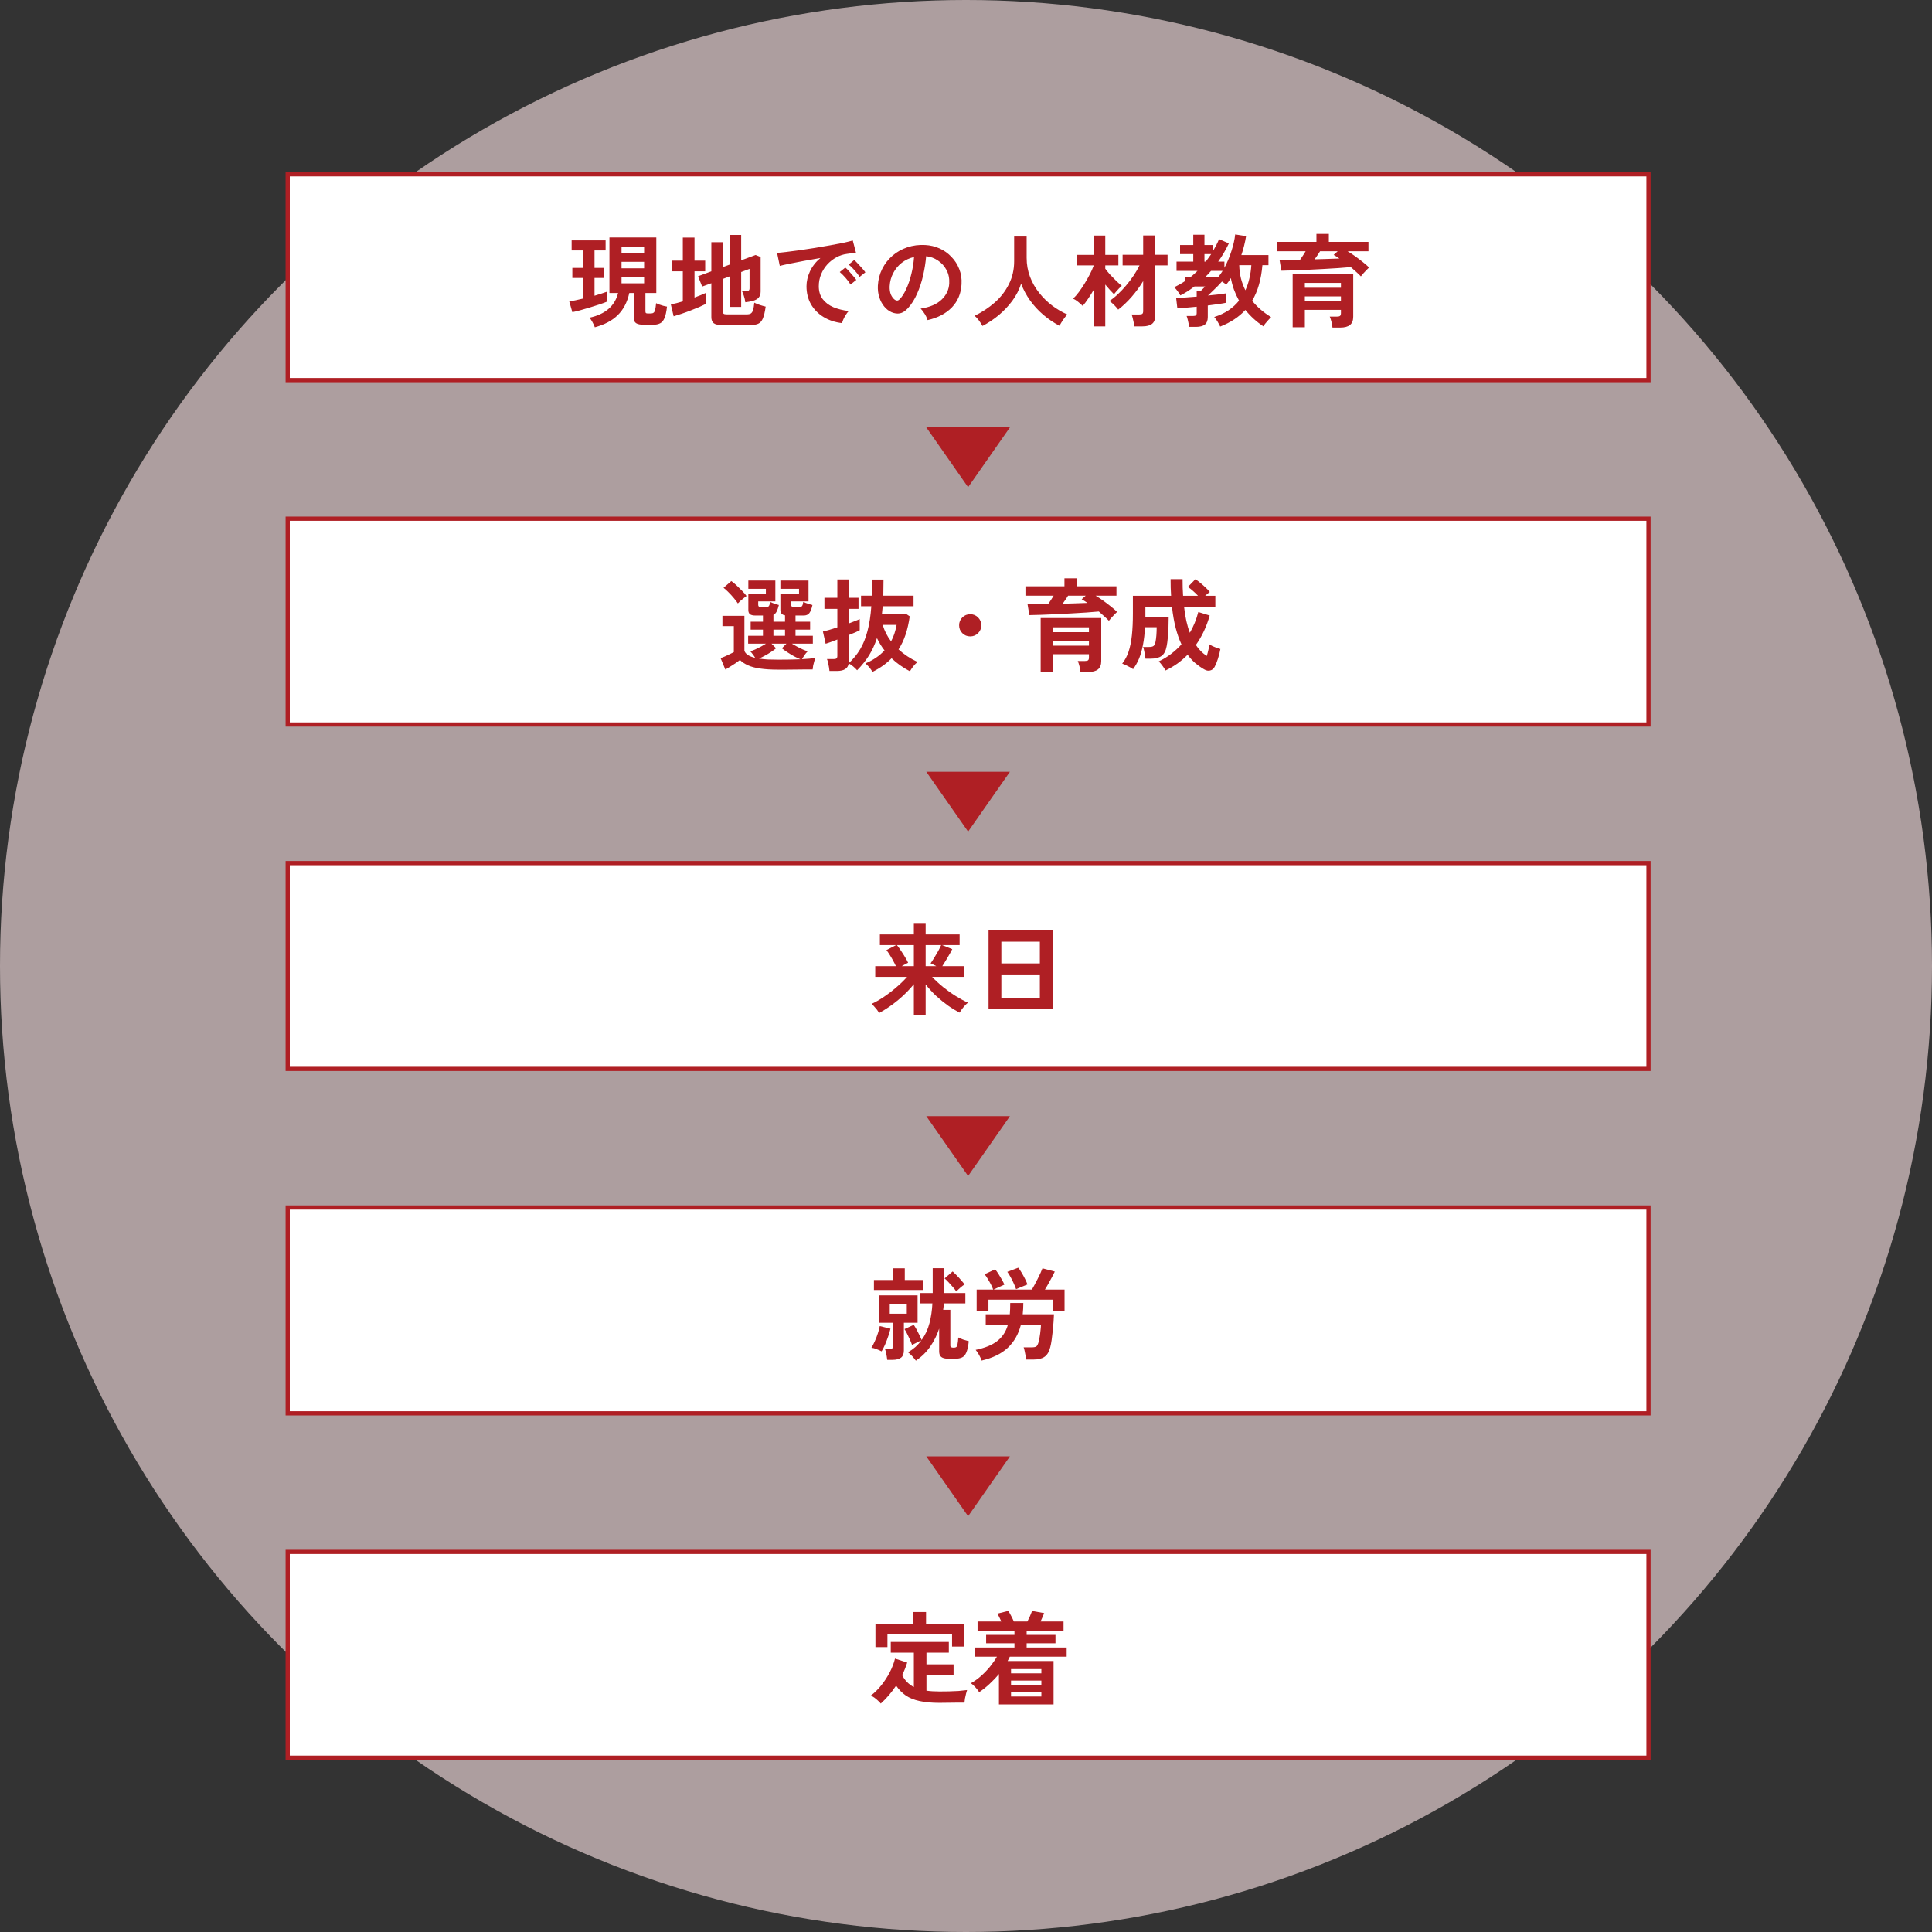 <svg width="460" height="460" viewBox="0 0 460 460" fill="none" xmlns="http://www.w3.org/2000/svg">
<rect x="0" y="0" width="460" height="460" fill="#333333" stroke="none"/>
<circle cx="230" cy="230" r="230" fill="#FFE6E7" fill-opacity="0.6"/>
<rect x="68.5" y="41.5" width="324" height="49" fill="white" stroke="#AF1F24"/>
<rect x="68.5" y="123.5" width="324" height="49" fill="white" stroke="#AF1F24"/>
<rect x="68.5" y="205.5" width="324" height="49" fill="white" stroke="#AF1F24"/>
<rect x="68.5" y="287.5" width="324" height="49" fill="white" stroke="#AF1F24"/>
<rect x="68.5" y="369.5" width="324" height="49" fill="white" stroke="#AF1F24"/>
<path d="M141.624 77.92C141.512 77.568 141.32 77.152 141.048 76.672C140.792 76.208 140.56 75.864 140.352 75.64C144.112 74.824 146.384 72.864 147.168 69.76H145.104V56.536H156.264V69.76H153.672V74.128C153.672 74.32 153.712 74.456 153.792 74.536C153.888 74.6 154.04 74.632 154.248 74.632H154.92C155.208 74.632 155.432 74.576 155.592 74.464C155.768 74.352 155.896 74.12 155.976 73.768C156.072 73.416 156.152 72.888 156.216 72.184C156.392 72.28 156.632 72.384 156.936 72.496C157.256 72.608 157.584 72.712 157.92 72.808C158.272 72.888 158.568 72.952 158.808 73C158.68 74.2 158.48 75.112 158.208 75.736C157.952 76.36 157.6 76.776 157.152 76.984C156.72 77.208 156.16 77.32 155.472 77.32H153.312C152.448 77.32 151.824 77.192 151.44 76.936C151.072 76.696 150.888 76.256 150.888 75.616V69.76H149.832C149.352 71.952 148.432 73.712 147.072 75.04C145.728 76.352 143.912 77.312 141.624 77.92ZM136.272 74.32L135.528 71.728C135.912 71.696 136.384 71.624 136.944 71.512C137.504 71.4 138.104 71.264 138.744 71.104V66.184H136.272V63.784H138.744V59.632H136.104V57.232H144.192V59.632H141.552V63.784H143.856V66.184H141.552V70.408C142.144 70.232 142.688 70.064 143.184 69.904C143.696 69.744 144.12 69.6 144.456 69.472V71.848C143.992 72.04 143.4 72.256 142.68 72.496C141.96 72.736 141.2 72.976 140.4 73.216C139.6 73.456 138.832 73.68 138.096 73.888C137.376 74.08 136.768 74.224 136.272 74.32ZM147.984 67.456H153.36V65.896H147.984V67.456ZM147.984 63.88H153.36V62.344H147.984V63.88ZM147.984 60.352H153.36V58.816H147.984V60.352ZM171.912 77.392C170.984 77.392 170.328 77.248 169.944 76.96C169.56 76.672 169.368 76.184 169.368 75.496V67.432L167.184 68.224L166.2 65.776L169.368 64.6V57.664H172.128V63.592L173.808 62.968V55.936H176.472V61.984L179.904 60.712L181.104 61.192V69.4C181.104 69.992 180.952 70.472 180.648 70.84C180.36 71.192 179.896 71.456 179.256 71.632C179.032 71.696 178.752 71.76 178.416 71.824C178.096 71.872 177.776 71.92 177.456 71.968C177.392 71.424 177.272 70.896 177.096 70.384C176.92 69.872 176.776 69.512 176.664 69.304H177.672C177.944 69.304 178.144 69.256 178.272 69.16C178.4 69.064 178.464 68.888 178.464 68.632V64.024L176.472 64.768V73.072H173.808V65.776L172.128 66.4V74.176C172.128 74.416 172.184 74.592 172.296 74.704C172.424 74.8 172.664 74.848 173.016 74.848H177.816C178.232 74.848 178.552 74.776 178.776 74.632C179.016 74.472 179.192 74.192 179.304 73.792C179.432 73.392 179.528 72.816 179.592 72.064C179.896 72.224 180.32 72.4 180.864 72.592C181.408 72.768 181.888 72.904 182.304 73C182.128 74.248 181.904 75.192 181.632 75.832C181.36 76.456 180.992 76.872 180.528 77.08C180.064 77.288 179.448 77.392 178.68 77.392H171.912ZM160.392 75.304L159.72 72.472C160.12 72.392 160.56 72.296 161.04 72.184C161.536 72.056 162.048 71.912 162.576 71.752V64.6H159.984V62.056H162.576V56.56H165.36V62.056H167.904V64.6H165.36V70.84C165.888 70.648 166.384 70.456 166.848 70.264C167.312 70.072 167.72 69.896 168.072 69.736V72.352C167.672 72.56 167.144 72.808 166.488 73.096C165.848 73.368 165.152 73.648 164.4 73.936C163.664 74.224 162.936 74.488 162.216 74.728C161.512 74.968 160.904 75.16 160.392 75.304ZM200.496 76.936C198.832 76.744 197.36 76.256 196.08 75.472C194.8 74.688 193.8 73.672 193.08 72.424C192.376 71.176 192.024 69.752 192.024 68.152C192.024 67 192.296 65.824 192.84 64.624C193.4 63.424 194.232 62.36 195.336 61.432C194.056 61.64 192.776 61.864 191.496 62.104C190.232 62.344 189.08 62.568 188.04 62.776C187.016 62.984 186.224 63.16 185.664 63.304L185.016 60.208C185.544 60.176 186.272 60.104 187.2 59.992C188.144 59.88 189.2 59.744 190.368 59.584C191.552 59.408 192.768 59.224 194.016 59.032C195.28 58.824 196.496 58.616 197.664 58.408C198.848 58.2 199.904 58 200.832 57.808C201.776 57.6 202.512 57.416 203.04 57.256L203.808 60.184C203.552 60.2 203.24 60.232 202.872 60.28C202.52 60.328 202.12 60.384 201.672 60.448C200.792 60.56 199.952 60.832 199.152 61.264C198.352 61.696 197.632 62.256 196.992 62.944C196.368 63.632 195.872 64.416 195.504 65.296C195.136 66.176 194.952 67.128 194.952 68.152C194.952 69.384 195.264 70.408 195.888 71.224C196.512 72.04 197.36 72.68 198.432 73.144C199.52 73.592 200.736 73.896 202.08 74.056C201.84 74.296 201.608 74.6 201.384 74.968C201.16 75.32 200.968 75.672 200.808 76.024C200.648 76.392 200.544 76.696 200.496 76.936ZM204.672 65.92C204.368 65.424 203.96 64.896 203.448 64.336C202.952 63.776 202.496 63.328 202.08 62.992L203.376 61.912C203.616 62.104 203.904 62.384 204.24 62.752C204.592 63.12 204.936 63.496 205.272 63.88C205.608 64.248 205.864 64.568 206.04 64.84L204.672 65.92ZM202.512 67.744C202.208 67.232 201.808 66.696 201.312 66.136C200.816 65.576 200.36 65.12 199.944 64.768L201.264 63.712C201.504 63.904 201.792 64.184 202.128 64.552C202.464 64.92 202.792 65.296 203.112 65.68C203.448 66.064 203.704 66.384 203.88 66.64L202.512 67.744ZM220.848 76.216C220.784 75.96 220.664 75.656 220.488 75.304C220.312 74.952 220.104 74.616 219.864 74.296C219.64 73.96 219.416 73.688 219.192 73.48C221.384 73.144 223.048 72.432 224.184 71.344C225.336 70.24 225.944 68.944 226.008 67.456C226.072 66.272 225.856 65.216 225.36 64.288C224.864 63.36 224.184 62.608 223.32 62.032C222.472 61.456 221.536 61.112 220.512 61C220.384 62.488 220.144 64.008 219.792 65.56C219.44 67.112 218.96 68.568 218.352 69.928C217.76 71.288 217.032 72.44 216.168 73.384C215.512 74.088 214.872 74.496 214.248 74.608C213.64 74.72 212.992 74.632 212.304 74.344C211.632 74.056 211.04 73.6 210.528 72.976C210.016 72.352 209.624 71.616 209.352 70.768C209.08 69.904 208.968 68.984 209.016 68.008C209.096 66.552 209.44 65.224 210.048 64.024C210.656 62.808 211.472 61.76 212.496 60.88C213.52 60 214.696 59.336 216.024 58.888C217.352 58.44 218.768 58.256 220.272 58.336C221.488 58.4 222.632 58.672 223.704 59.152C224.776 59.632 225.712 60.296 226.512 61.144C227.328 61.976 227.952 62.944 228.384 64.048C228.832 65.152 229.016 66.36 228.936 67.672C228.824 69.864 228.056 71.704 226.632 73.192C225.208 74.664 223.28 75.672 220.848 76.216ZM213.048 71.368C213.224 71.496 213.408 71.56 213.6 71.56C213.792 71.56 213.984 71.464 214.176 71.272C214.752 70.696 215.28 69.88 215.76 68.824C216.256 67.768 216.664 66.576 216.984 65.248C217.32 63.92 217.536 62.568 217.632 61.192C216.528 61.448 215.544 61.912 214.68 62.584C213.832 63.256 213.16 64.072 212.664 65.032C212.168 65.976 211.888 67.016 211.824 68.152C211.792 68.904 211.888 69.56 212.112 70.12C212.352 70.664 212.664 71.08 213.048 71.368ZM233.928 77.608C233.704 77.208 233.424 76.776 233.088 76.312C232.752 75.864 232.408 75.488 232.056 75.184C233.832 74.32 235.432 73.264 236.856 72.016C238.28 70.752 239.4 69.296 240.216 67.648C241.048 66 241.464 64.184 241.464 62.2V56.32H244.44V61.384C244.44 62.984 244.704 64.48 245.232 65.872C245.76 67.264 246.48 68.536 247.392 69.688C248.304 70.84 249.336 71.856 250.488 72.736C251.64 73.6 252.848 74.312 254.112 74.872C253.808 75.208 253.472 75.64 253.104 76.168C252.752 76.696 252.472 77.16 252.264 77.56C250.904 76.856 249.624 75.992 248.424 74.968C247.224 73.944 246.168 72.8 245.256 71.536C244.36 70.272 243.648 68.944 243.12 67.552C242.656 68.992 241.96 70.344 241.032 71.608C240.104 72.856 239.032 73.992 237.816 75.016C236.6 76.024 235.304 76.888 233.928 77.608ZM270.048 77.704C270.032 77.448 269.992 77.136 269.928 76.768C269.864 76.416 269.784 76.064 269.688 75.712C269.608 75.36 269.52 75.08 269.424 74.872H271.248C271.584 74.872 271.824 74.824 271.968 74.728C272.112 74.616 272.184 74.4 272.184 74.08V66.928C271.384 68.24 270.464 69.496 269.424 70.696C268.384 71.88 267.32 72.888 266.232 73.72C266.104 73.512 265.912 73.28 265.656 73.024C265.416 72.752 265.16 72.496 264.888 72.256C264.616 72 264.368 71.8 264.144 71.656C264.8 71.24 265.464 70.712 266.136 70.072C266.824 69.432 267.488 68.728 268.128 67.96C268.784 67.192 269.384 66.4 269.928 65.584C270.472 64.768 270.936 63.968 271.32 63.184H267.288V60.664H272.184V56.056H275.04V60.664H277.992V63.184H275.04V75.208C275.04 76.088 274.792 76.72 274.296 77.104C273.8 77.504 273.04 77.704 272.016 77.704H270.048ZM260.376 77.704V69.064C259.944 69.8 259.504 70.496 259.056 71.152C258.624 71.808 258.2 72.368 257.784 72.832C257.496 72.544 257.136 72.224 256.704 71.872C256.272 71.52 255.872 71.264 255.504 71.104C255.936 70.704 256.384 70.192 256.848 69.568C257.328 68.928 257.792 68.24 258.24 67.504C258.704 66.752 259.12 66.016 259.488 65.296C259.872 64.56 260.168 63.896 260.376 63.304V63.184H256.344V60.688H260.376V56.08H263.16V60.688H266.28V63.184H263.16V63.976C263.464 64.392 263.856 64.872 264.336 65.416C264.832 65.944 265.328 66.448 265.824 66.928C266.336 67.408 266.76 67.784 267.096 68.056C266.92 68.2 266.704 68.4 266.448 68.656C266.208 68.912 265.976 69.168 265.752 69.424C265.528 69.68 265.36 69.896 265.248 70.072C264.976 69.8 264.648 69.456 264.264 69.04C263.896 68.624 263.528 68.192 263.16 67.744V77.704H260.376ZM283.104 77.824C283.088 77.584 283.048 77.296 282.984 76.96C282.92 76.624 282.848 76.304 282.768 76C282.688 75.68 282.608 75.424 282.528 75.232H284.064C284.384 75.232 284.608 75.184 284.736 75.088C284.864 74.992 284.928 74.792 284.928 74.488V73.024C284.016 73.12 283.152 73.2 282.336 73.264C281.52 73.312 280.848 73.352 280.32 73.384L280.032 70.936C280.528 70.936 281.216 70.904 282.096 70.84C282.976 70.776 283.92 70.704 284.928 70.624V69.232L285.96 69.208C286.008 69.16 286.104 69.064 286.248 68.92C286.392 68.776 286.536 68.632 286.68 68.488C286.824 68.344 286.912 68.248 286.944 68.2H284.4C283.872 68.6 283.328 68.984 282.768 69.352C282.208 69.704 281.632 70.032 281.04 70.336C280.928 70.112 280.728 69.8 280.44 69.4C280.152 68.984 279.864 68.648 279.576 68.392C280.04 68.168 280.48 67.936 280.896 67.696C281.328 67.456 281.744 67.2 282.144 66.928V66.016H283.392C283.712 65.776 284.008 65.528 284.28 65.272C284.568 65.016 284.848 64.76 285.12 64.504H280.128V62.296H284.112V60.496H280.968V58.336H284.112V55.888H286.776V58.336H288.72V59.944C289.024 59.432 289.304 58.928 289.56 58.432C289.816 57.936 290.048 57.44 290.256 56.944L292.584 57.952C292.232 58.704 291.84 59.448 291.408 60.184C290.992 60.904 290.536 61.608 290.04 62.296H291.528V63.76C292.2 62.512 292.76 61.176 293.208 59.752C293.672 58.328 293.968 57.016 294.096 55.816L296.688 56.224C296.448 57.728 296.072 59.232 295.56 60.736H302.016V63.136H300.576C300.432 64.816 300.16 66.36 299.76 67.768C299.36 69.176 298.816 70.456 298.128 71.608C299.344 73.112 300.848 74.408 302.64 75.496C302.432 75.704 302.2 75.952 301.944 76.24C301.688 76.528 301.448 76.808 301.224 77.08C301.016 77.352 300.88 77.56 300.816 77.704C299.152 76.6 297.72 75.296 296.52 73.792C294.984 75.472 292.984 76.792 290.52 77.752C290.392 77.448 290.192 77.072 289.92 76.624C289.664 76.176 289.392 75.792 289.104 75.472C290.384 75.072 291.512 74.544 292.488 73.888C293.48 73.216 294.32 72.448 295.008 71.584C294.544 70.736 294.144 69.864 293.808 68.968C293.488 68.072 293.24 67.152 293.064 66.208C292.888 66.496 292.704 66.776 292.512 67.048C292.32 67.304 292.128 67.552 291.936 67.792C291.824 67.664 291.68 67.536 291.504 67.408C291.328 67.28 291.144 67.152 290.952 67.024C290.68 67.328 290.344 67.688 289.944 68.104C289.544 68.504 289.136 68.904 288.72 69.304C288.32 69.704 287.952 70.056 287.616 70.36C288.544 70.28 289.392 70.192 290.16 70.096C290.944 70 291.56 69.912 292.008 69.832V72.064C291.512 72.176 290.872 72.288 290.088 72.4C289.304 72.512 288.464 72.624 287.568 72.736V75.496C287.568 76.312 287.336 76.904 286.872 77.272C286.408 77.64 285.704 77.824 284.76 77.824H283.104ZM296.52 69.112C296.936 68.216 297.256 67.264 297.48 66.256C297.72 65.248 297.872 64.208 297.936 63.136H295.056C295.088 64.24 295.224 65.288 295.464 66.28C295.72 67.272 296.072 68.216 296.52 69.112ZM286.92 66.016H290.016C290.4 65.552 290.76 65.048 291.096 64.504H288.336C288.112 64.76 287.88 65.016 287.64 65.272C287.416 65.528 287.176 65.776 286.92 66.016ZM286.776 62.296H287.088C287.312 62.008 287.528 61.712 287.736 61.408C287.96 61.104 288.176 60.8 288.384 60.496H286.776V62.296ZM317.256 77.992C317.224 77.592 317.144 77.136 317.016 76.624C316.888 76.112 316.752 75.696 316.608 75.376H318.336C318.688 75.376 318.928 75.32 319.056 75.208C319.2 75.096 319.272 74.88 319.272 74.56V73.768H310.68V77.92H307.776V65.152H322.2V75.4C322.2 76.296 321.944 76.952 321.432 77.368C320.92 77.784 320.144 77.992 319.104 77.992H317.256ZM324.024 65.8C323.72 65.48 323.36 65.136 322.944 64.768C322.528 64.384 322.088 63.992 321.624 63.592C320.792 63.672 319.808 63.752 318.672 63.832C317.536 63.912 316.336 63.984 315.072 64.048C313.824 64.112 312.576 64.176 311.328 64.24C310.096 64.304 308.936 64.352 307.848 64.384C306.76 64.416 305.84 64.44 305.088 64.456L304.656 61.888C305.36 61.888 306.128 61.888 306.96 61.888C307.808 61.872 308.672 61.856 309.552 61.84C309.776 61.52 310 61.192 310.224 60.856C310.448 60.504 310.664 60.16 310.872 59.824H304.152V57.592H313.44V55.696H316.392V57.592H325.824V59.824H320.856C321.448 60.176 322.056 60.576 322.68 61.024C323.304 61.472 323.904 61.928 324.48 62.392C325.056 62.84 325.552 63.272 325.968 63.688C325.792 63.848 325.576 64.064 325.32 64.336C325.064 64.592 324.816 64.856 324.576 65.128C324.352 65.4 324.168 65.624 324.024 65.8ZM310.68 71.728H319.272V70.576H310.68V71.728ZM310.68 68.512H319.272V67.36H310.68V68.512ZM313.008 61.744C314.096 61.712 315.144 61.68 316.152 61.648C317.16 61.616 318.08 61.584 318.912 61.552C318.432 61.216 317.976 60.928 317.544 60.688L318.504 59.824H314.304C314.128 60.128 313.92 60.448 313.68 60.784C313.456 61.104 313.232 61.424 313.008 61.744Z" fill="#AF1F24"/>
<path d="M185.28 159.44C183.584 159.44 182.152 159.352 180.984 159.176C179.832 159.016 178.872 158.76 178.104 158.408C177.336 158.072 176.696 157.648 176.184 157.136C175.896 157.36 175.544 157.616 175.128 157.904C174.712 158.176 174.288 158.448 173.856 158.72C173.424 158.992 173.04 159.224 172.704 159.416L171.576 156.704C171.848 156.608 172.184 156.472 172.584 156.296C172.984 156.12 173.376 155.936 173.76 155.744C174.16 155.552 174.48 155.392 174.72 155.264V149.072H172.008V146.624H177.24V154.952C177.512 155.736 178.368 156.296 179.808 156.632C179.648 156.36 179.464 156.088 179.256 155.816C179.048 155.528 178.84 155.28 178.632 155.072C178.968 154.976 179.352 154.832 179.784 154.64C180.232 154.432 180.688 154.208 181.152 153.968C181.616 153.712 182.024 153.472 182.376 153.248H178.128V151.376H181.656V149.912H178.728V148.016H181.656V146.552H179.856C179.264 146.552 178.832 146.448 178.56 146.24C178.304 146.032 178.176 145.704 178.176 145.256V141.344H182.352V140.192H178.176V138.224H184.608V143.192H180.528V144.032C180.528 144.384 180.744 144.56 181.176 144.56H182.328C182.664 144.56 182.904 144.48 183.048 144.32C183.192 144.144 183.296 143.808 183.36 143.312C183.52 143.376 183.728 143.464 183.984 143.576C184.256 143.672 184.528 143.768 184.8 143.864C185.072 143.944 185.288 144.008 185.448 144.056C185.288 144.696 185.112 145.208 184.92 145.592C184.728 145.976 184.472 146.24 184.152 146.384V148.016H186.912V146.504C186.176 146.392 185.808 145.976 185.808 145.256V141.344H190.248V140.192H185.808V138.224H192.504V143.192H188.376V144.032C188.376 144.384 188.592 144.56 189.024 144.56H190.224C190.56 144.56 190.8 144.48 190.944 144.32C191.088 144.144 191.192 143.808 191.256 143.312C191.416 143.376 191.632 143.464 191.904 143.576C192.192 143.672 192.48 143.768 192.768 143.864C193.056 143.944 193.28 144.008 193.44 144.056C193.248 144.936 193 145.576 192.696 145.976C192.392 146.36 191.952 146.552 191.376 146.552H189.408V148.016H192.888V149.912H189.408V151.376H193.536V153.248H188.544C188.912 153.472 189.328 153.712 189.792 153.968C190.256 154.208 190.712 154.432 191.16 154.64C191.608 154.832 191.992 154.976 192.312 155.072C192.056 155.312 191.8 155.616 191.544 155.984C191.304 156.336 191.104 156.656 190.944 156.944C192.224 156.88 193.288 156.784 194.136 156.656C194.056 156.832 193.968 157.096 193.872 157.448C193.776 157.784 193.688 158.128 193.608 158.48C193.544 158.848 193.504 159.152 193.488 159.392C193.04 159.392 192.456 159.392 191.736 159.392C191.032 159.408 190.272 159.416 189.456 159.416C188.656 159.432 187.888 159.44 187.152 159.44C186.416 159.44 185.792 159.44 185.28 159.44ZM185.28 157.064C186.32 157.064 187.28 157.056 188.16 157.04C189.04 157.024 189.848 157 190.584 156.968C190.12 156.776 189.608 156.536 189.048 156.248C188.504 155.944 187.976 155.624 187.464 155.288C186.952 154.952 186.52 154.64 186.168 154.352L187.248 153.248H183.696L184.776 154.352C184.456 154.624 184.064 154.912 183.6 155.216C183.152 155.52 182.672 155.808 182.16 156.08C181.664 156.352 181.184 156.592 180.72 156.8C181.328 156.896 182.008 156.968 182.76 157.016C183.512 157.048 184.352 157.064 185.28 157.064ZM175.68 143.672C175.44 143.288 175.12 142.864 174.72 142.4C174.336 141.936 173.928 141.488 173.496 141.056C173.064 140.608 172.656 140.24 172.272 139.952L174.12 138.344C174.504 138.616 174.92 138.96 175.368 139.376C175.816 139.792 176.256 140.224 176.688 140.672C177.12 141.104 177.472 141.512 177.744 141.896C177.584 142.008 177.368 142.176 177.096 142.4C176.824 142.608 176.552 142.832 176.28 143.072C176.024 143.312 175.824 143.512 175.68 143.672ZM184.152 151.376H186.912V149.912H184.152V151.376ZM207.744 159.968C207.568 159.664 207.32 159.312 207 158.912C206.68 158.528 206.36 158.208 206.04 157.952C207.864 157.2 209.384 156.168 210.6 154.856C209.912 153.976 209.312 153 208.8 151.928C208.304 153.448 207.672 154.824 206.904 156.056C206.136 157.288 205.192 158.464 204.072 159.584C203.832 159.296 203.52 158.992 203.136 158.672C202.752 158.352 202.4 158.112 202.08 157.952C201.968 158.592 201.68 159.048 201.216 159.32C200.752 159.608 200.096 159.752 199.248 159.752H197.496C197.48 159.512 197.44 159.208 197.376 158.84C197.312 158.472 197.24 158.112 197.16 157.76C197.08 157.392 196.992 157.112 196.896 156.92H198.48C198.8 156.92 199.024 156.872 199.152 156.776C199.296 156.664 199.368 156.456 199.368 156.152V152.264C198.744 152.52 198.176 152.736 197.664 152.912C197.168 153.088 196.808 153.208 196.584 153.272L195.936 150.368C196.304 150.288 196.792 150.16 197.4 149.984C198.024 149.792 198.68 149.584 199.368 149.36V144.968H196.296V142.328H199.368V137.96H202.128V142.328H204.408V144.968H202.128V148.424C202.72 148.2 203.24 148 203.688 147.824C204.152 147.648 204.488 147.504 204.696 147.392V150.056C204.504 150.168 204.176 150.328 203.712 150.536C203.248 150.728 202.72 150.944 202.128 151.184V157.376C202.128 157.472 202.12 157.568 202.104 157.664C202.104 157.744 202.096 157.824 202.08 157.904C203.152 156.928 204.056 155.824 204.792 154.592C205.528 153.36 206.112 151.912 206.544 150.248C206.992 148.584 207.296 146.616 207.456 144.344H205.008V141.824H207.576C207.592 140.624 207.592 139.344 207.576 137.984H210.36C210.36 138.672 210.352 139.336 210.336 139.976C210.336 140.6 210.328 141.216 210.312 141.824H217.512V144.344H210.168C210.136 144.664 210.104 144.984 210.072 145.304C210.04 145.624 210.008 145.944 209.976 146.264H215.88L216.6 146.744C216.376 148.344 216.048 149.792 215.616 151.088C215.184 152.384 214.624 153.56 213.936 154.616C215.248 155.816 216.76 156.816 218.472 157.616C218.136 157.872 217.8 158.208 217.464 158.624C217.144 159.04 216.872 159.44 216.648 159.824C214.968 158.944 213.512 157.912 212.28 156.728C211.08 157.976 209.568 159.056 207.744 159.968ZM212.16 152.696C212.768 151.592 213.208 150.288 213.48 148.784H210.168C210.584 150.192 211.248 151.496 212.16 152.696ZM231 151.52C230.264 151.52 229.64 151.264 229.128 150.752C228.616 150.24 228.36 149.616 228.36 148.88C228.36 148.144 228.616 147.52 229.128 147.008C229.64 146.496 230.264 146.24 231 146.24C231.736 146.24 232.36 146.496 232.872 147.008C233.384 147.52 233.64 148.144 233.64 148.88C233.64 149.616 233.384 150.24 232.872 150.752C232.36 151.264 231.736 151.52 231 151.52ZM257.256 159.992C257.224 159.592 257.144 159.136 257.016 158.624C256.888 158.112 256.752 157.696 256.608 157.376H258.336C258.688 157.376 258.928 157.32 259.056 157.208C259.2 157.096 259.272 156.88 259.272 156.56V155.768H250.68V159.92H247.776V147.152H262.2V157.4C262.2 158.296 261.944 158.952 261.432 159.368C260.92 159.784 260.144 159.992 259.104 159.992H257.256ZM264.024 147.8C263.72 147.48 263.36 147.136 262.944 146.768C262.528 146.384 262.088 145.992 261.624 145.592C260.792 145.672 259.808 145.752 258.672 145.832C257.536 145.912 256.336 145.984 255.072 146.048C253.824 146.112 252.576 146.176 251.328 146.24C250.096 146.304 248.936 146.352 247.848 146.384C246.76 146.416 245.84 146.44 245.088 146.456L244.656 143.888C245.36 143.888 246.128 143.888 246.96 143.888C247.808 143.872 248.672 143.856 249.552 143.84C249.776 143.52 250 143.192 250.224 142.856C250.448 142.504 250.664 142.16 250.872 141.824H244.152V139.592H253.44V137.696H256.392V139.592H265.824V141.824H260.856C261.448 142.176 262.056 142.576 262.68 143.024C263.304 143.472 263.904 143.928 264.48 144.392C265.056 144.84 265.552 145.272 265.968 145.688C265.792 145.848 265.576 146.064 265.32 146.336C265.064 146.592 264.816 146.856 264.576 147.128C264.352 147.4 264.168 147.624 264.024 147.8ZM250.68 153.728H259.272V152.576H250.68V153.728ZM250.68 150.512H259.272V149.36H250.68V150.512ZM253.008 143.744C254.096 143.712 255.144 143.68 256.152 143.648C257.16 143.616 258.08 143.584 258.912 143.552C258.432 143.216 257.976 142.928 257.544 142.688L258.504 141.824H254.304C254.128 142.128 253.92 142.448 253.68 142.784C253.456 143.104 253.232 143.424 253.008 143.744ZM277.512 159.632C277.336 159.312 277.088 158.936 276.768 158.504C276.464 158.088 276.176 157.744 275.904 157.472C276.976 156.96 277.96 156.36 278.856 155.672C279.752 154.984 280.568 154.232 281.304 153.416C280.776 152.296 280.32 151.008 279.936 149.552C279.552 148.08 279.256 146.4 279.048 144.512H272.712V146.84H278.256C278.256 147.688 278.24 148.552 278.208 149.432C278.176 150.296 278.12 151.112 278.04 151.88C277.976 152.648 277.888 153.304 277.776 153.848C277.568 154.968 277.16 155.744 276.552 156.176C275.944 156.608 275.096 156.824 274.008 156.824H272.736C272.72 156.568 272.68 156.264 272.616 155.912C272.552 155.544 272.48 155.192 272.4 154.856C272.336 154.504 272.256 154.232 272.16 154.04H273.504C274.096 154.04 274.488 153.952 274.68 153.776C274.872 153.6 275.016 153.288 275.112 152.84C275.208 152.408 275.28 151.88 275.328 151.256C275.376 150.616 275.4 149.976 275.4 149.336H272.616C272.536 150.92 272.376 152.32 272.136 153.536C271.912 154.736 271.608 155.808 271.224 156.752C270.84 157.68 270.36 158.536 269.784 159.32C269.592 159.176 269.312 159.008 268.944 158.816C268.592 158.624 268.248 158.448 267.912 158.288C267.576 158.144 267.336 158.048 267.192 158C267.832 157.2 268.336 156.256 268.704 155.168C269.072 154.064 269.336 152.768 269.496 151.28C269.656 149.792 269.736 148.048 269.736 146.048V141.848H278.832C278.8 141.24 278.768 140.608 278.736 139.952C278.72 139.28 278.712 138.592 278.712 137.888H281.568C281.568 138.576 281.576 139.256 281.592 139.928C281.624 140.584 281.656 141.224 281.688 141.848H285.24C284.856 141.432 284.448 141.04 284.016 140.672C283.6 140.304 283.208 139.992 282.84 139.736L284.616 137.912C284.984 138.136 285.392 138.44 285.84 138.824C286.288 139.192 286.712 139.568 287.112 139.952C287.512 140.336 287.824 140.672 288.048 140.96C287.904 141.04 287.736 141.168 287.544 141.344C287.352 141.504 287.152 141.672 286.944 141.848H289.368V144.512H281.928C282.184 146.896 282.64 148.944 283.296 150.656C284.176 149.152 284.848 147.504 285.312 145.712L288.024 146.552C287.288 149.16 286.192 151.496 284.736 153.56C285.44 154.648 286.304 155.52 287.328 156.176C287.472 155.712 287.6 155.232 287.712 154.736C287.84 154.24 287.928 153.8 287.976 153.416C288.152 153.544 288.4 153.688 288.72 153.848C289.056 153.992 289.392 154.128 289.728 154.256C290.064 154.368 290.344 154.456 290.568 154.52C290.44 155.256 290.248 156.024 289.992 156.824C289.736 157.624 289.472 158.272 289.2 158.768C288.96 159.232 288.608 159.52 288.144 159.632C287.696 159.76 287.216 159.672 286.704 159.368C285.984 158.952 285.288 158.464 284.616 157.904C283.96 157.344 283.344 156.672 282.768 155.888C282.032 156.64 281.224 157.336 280.344 157.976C279.464 158.6 278.52 159.152 277.512 159.632Z" fill="#AF1F24"/>
<path d="M217.584 241.728V234.336C216.512 235.664 215.272 236.912 213.864 238.08C212.472 239.248 210.952 240.288 209.304 241.2C209.192 240.976 209.024 240.712 208.8 240.408C208.576 240.12 208.344 239.848 208.104 239.592C207.88 239.32 207.688 239.128 207.528 239.016C208.44 238.6 209.408 238.048 210.432 237.36C211.456 236.672 212.448 235.912 213.408 235.08C214.384 234.248 215.24 233.416 215.976 232.584H208.392V230.04H213.312C213.136 229.64 212.912 229.2 212.64 228.72C212.384 228.24 212.112 227.776 211.824 227.328C211.552 226.88 211.296 226.512 211.056 226.224L213.36 225.024H209.496V222.48H217.584V219.936H220.392V222.48H228.48V225.024H224.304L226.728 225.984C226.44 226.56 226.072 227.224 225.624 227.976C225.192 228.712 224.768 229.4 224.352 230.04H229.56V232.584H221.928C222.712 233.416 223.584 234.224 224.544 235.008C225.52 235.792 226.52 236.504 227.544 237.144C228.568 237.784 229.544 238.312 230.472 238.728C230.248 238.888 230.008 239.112 229.752 239.4C229.496 239.672 229.256 239.96 229.032 240.264C228.808 240.568 228.632 240.848 228.504 241.104C227.608 240.656 226.68 240.096 225.72 239.424C224.76 238.736 223.816 237.968 222.888 237.12C221.976 236.256 221.144 235.344 220.392 234.384V241.728H217.584ZM214.68 230.04H217.584V225.024H213.552C213.872 225.424 214.2 225.88 214.536 226.392C214.888 226.904 215.208 227.408 215.496 227.904C215.8 228.4 216.04 228.84 216.216 229.224L214.68 230.04ZM220.392 230.04H222.936C222.696 229.912 222.448 229.784 222.192 229.656C221.952 229.528 221.744 229.432 221.568 229.368C221.824 229.016 222.112 228.576 222.432 228.048C222.768 227.504 223.088 226.96 223.392 226.416C223.696 225.856 223.928 225.392 224.088 225.024H220.392V230.04ZM235.368 240.288V221.472H250.632V240.288H235.368ZM238.416 237.552H247.584V232.008H238.416V237.552ZM238.416 229.392H247.584V224.208H238.416V229.392Z" fill="#AF1F24"/>
<path d="M218.064 323.968C217.872 323.68 217.592 323.336 217.224 322.936C216.856 322.536 216.512 322.216 216.192 321.976C216.848 321.592 217.44 321.168 217.968 320.704C218.496 320.224 218.96 319.712 219.36 319.168C219.04 319.28 218.656 319.456 218.208 319.696C217.776 319.92 217.424 320.096 217.152 320.224C217.04 319.888 216.88 319.488 216.672 319.024C216.464 318.544 216.24 318.072 216 317.608C215.776 317.144 215.56 316.76 215.352 316.456L217.56 315.448C217.768 315.752 217.992 316.12 218.232 316.552C218.472 316.984 218.696 317.424 218.904 317.872C219.128 318.32 219.304 318.712 219.432 319.048C220.296 317.864 220.92 316.528 221.304 315.04C221.688 313.552 221.92 311.984 222 310.336H219.048V307.864H222.072V301.96H224.784V307.864H229.848V310.336H224.712C224.696 310.848 224.648 311.36 224.568 311.872H226.272V320.392C226.272 320.632 226.384 320.776 226.608 320.824C226.64 320.84 226.728 320.856 226.872 320.872C227.016 320.872 227.12 320.872 227.184 320.872C227.392 320.872 227.56 320.824 227.688 320.728C227.816 320.632 227.912 320.416 227.976 320.08C228.056 319.728 228.12 319.184 228.168 318.448C228.44 318.608 228.832 318.776 229.344 318.952C229.856 319.112 230.296 319.24 230.664 319.336C230.536 320.52 230.344 321.408 230.088 322C229.832 322.608 229.488 323.008 229.056 323.2C228.624 323.408 228.072 323.512 227.4 323.512H225.84C225.056 323.512 224.488 323.376 224.136 323.104C223.784 322.848 223.608 322.4 223.608 321.76V316.336C223.096 317.888 222.384 319.32 221.472 320.632C220.576 321.928 219.44 323.04 218.064 323.968ZM211.248 323.776C211.232 323.552 211.192 323.272 211.128 322.936C211.08 322.6 211.016 322.272 210.936 321.952C210.856 321.616 210.776 321.352 210.696 321.16H211.824C212.128 321.16 212.344 321.112 212.472 321.016C212.6 320.92 212.664 320.728 212.664 320.44V314.944H209.28V308.416H218.472V314.944H215.208V321.544C215.208 322.328 214.984 322.896 214.536 323.248C214.088 323.6 213.408 323.776 212.496 323.776H211.248ZM208.08 307.144V304.768H212.592V301.984H215.424V304.768H219.72V307.144H208.08ZM209.904 321.76C209.584 321.584 209.192 321.408 208.728 321.232C208.264 321.04 207.848 320.928 207.48 320.896C207.736 320.496 208 319.992 208.272 319.384C208.56 318.76 208.808 318.12 209.016 317.464C209.24 316.808 209.392 316.232 209.472 315.736L212.016 316.36C211.888 316.888 211.712 317.488 211.488 318.16C211.264 318.816 211.016 319.464 210.744 320.104C210.472 320.728 210.192 321.28 209.904 321.76ZM227.688 307.504C227.512 307.216 227.256 306.88 226.92 306.496C226.584 306.096 226.232 305.704 225.864 305.32C225.512 304.936 225.192 304.624 224.904 304.384L226.824 302.728C227.096 302.968 227.408 303.272 227.76 303.64C228.128 304.008 228.48 304.392 228.816 304.792C229.168 305.176 229.448 305.52 229.656 305.824C229.352 306.016 229.008 306.28 228.624 306.616C228.256 306.936 227.944 307.232 227.688 307.504ZM211.848 312.784H215.904V310.576H211.848V312.784ZM233.712 323.944C233.6 323.576 233.408 323.144 233.136 322.648C232.88 322.168 232.6 321.752 232.296 321.4C234.552 320.936 236.28 320.224 237.48 319.264C238.696 318.304 239.528 317.024 239.976 315.424H234.696V312.928H240.432C240.464 312.512 240.488 312.08 240.504 311.632C240.52 311.184 240.528 310.72 240.528 310.24H243.648C243.648 311.168 243.6 312.064 243.504 312.928H250.944C250.928 313.392 250.896 313.976 250.848 314.68C250.8 315.368 250.736 316.096 250.656 316.864C250.576 317.632 250.488 318.36 250.392 319.048C250.296 319.736 250.184 320.312 250.056 320.776C249.784 321.864 249.328 322.624 248.688 323.056C248.064 323.488 247.2 323.704 246.096 323.704H244.296C244.28 323.448 244.24 323.128 244.176 322.744C244.112 322.376 244.04 322.016 243.96 321.664C243.896 321.296 243.816 321.008 243.72 320.8H245.592C246.152 320.8 246.536 320.728 246.744 320.584C246.952 320.424 247.128 320.088 247.272 319.576C247.368 319.272 247.456 318.848 247.536 318.304C247.632 317.76 247.704 317.216 247.752 316.672C247.816 316.128 247.848 315.712 247.848 315.424H243.072C242.496 317.664 241.448 319.496 239.928 320.92C238.424 322.328 236.352 323.336 233.712 323.944ZM232.536 312.064V307.048H236.472C236.344 306.68 236.16 306.264 235.92 305.8C235.68 305.336 235.424 304.888 235.152 304.456C234.896 304.024 234.656 303.672 234.432 303.4L236.928 302.224C237.168 302.496 237.432 302.856 237.72 303.304C238.008 303.752 238.28 304.208 238.536 304.672C238.808 305.136 239.008 305.536 239.136 305.872L236.544 307.048H245.688C245.88 306.728 246.096 306.344 246.336 305.896C246.592 305.432 246.84 304.952 247.08 304.456C247.336 303.96 247.56 303.496 247.752 303.064C247.96 302.616 248.112 302.256 248.208 301.984L251.136 302.752C250.976 303.12 250.76 303.552 250.488 304.048C250.232 304.544 249.952 305.056 249.648 305.584C249.36 306.112 249.072 306.6 248.784 307.048H253.464V312.064H250.608V309.448H235.344V312.064H232.536ZM241.92 306.952C241.808 306.584 241.632 306.144 241.392 305.632C241.168 305.104 240.912 304.592 240.624 304.096C240.352 303.584 240.088 303.16 239.832 302.824L242.448 301.84C242.688 302.128 242.952 302.52 243.24 303.016C243.528 303.496 243.8 303.992 244.056 304.504C244.312 305.016 244.504 305.456 244.632 305.824L241.92 306.952Z" fill="#AF1F24"/>
<path d="M209.712 405.608C209.552 405.4 209.328 405.168 209.04 404.912C208.768 404.656 208.48 404.416 208.176 404.192C207.872 403.984 207.592 403.824 207.336 403.712C208.216 403.056 209.04 402.248 209.808 401.288C210.592 400.312 211.272 399.272 211.848 398.168C212.424 397.048 212.84 395.96 213.096 394.904L216 395.84C215.696 396.832 215.296 397.832 214.8 398.84C215.44 400.104 216.368 401.048 217.584 401.672V393.488H212.088V390.944H225.912V393.488H220.584V396.272H227.04V398.84H220.584V402.536C221.048 402.6 221.536 402.648 222.048 402.68C222.56 402.712 223.104 402.728 223.68 402.728C224.384 402.728 225.128 402.72 225.912 402.704C226.712 402.688 227.488 402.656 228.24 402.608C229.008 402.544 229.68 402.472 230.256 402.392C230.192 402.568 230.112 402.848 230.016 403.232C229.92 403.616 229.832 404.008 229.752 404.408C229.688 404.824 229.648 405.152 229.632 405.392C229.024 405.392 228.36 405.392 227.64 405.392C226.936 405.408 226.24 405.416 225.552 405.416C224.864 405.432 224.24 405.44 223.68 405.44C221.824 405.44 220.248 405.296 218.952 405.008C217.656 404.736 216.56 404.296 215.664 403.688C214.784 403.08 214.016 402.296 213.36 401.336C212.288 402.952 211.072 404.376 209.712 405.608ZM208.44 392.168V386.648H217.368V383.816H220.488V386.648H229.536V392.048H226.68V389.024H211.296V392.168H208.44ZM237.84 405.824V398.576C237.152 399.408 236.408 400.192 235.608 400.928C234.824 401.664 234 402.32 233.136 402.896C232.944 402.56 232.648 402.176 232.248 401.744C231.848 401.312 231.488 400.984 231.168 400.76C232.032 400.28 232.848 399.696 233.616 399.008C234.4 398.304 235.112 397.56 235.752 396.776C236.392 395.976 236.928 395.2 237.36 394.448H232.104V392.264H241.536V391.256H234.792V389.264H241.536V388.28H232.752V386.072H238.416C238.272 385.736 238.112 385.4 237.936 385.064C237.776 384.728 237.616 384.44 237.456 384.2L240.048 383.552C240.272 383.856 240.504 384.248 240.744 384.728C241 385.208 241.216 385.656 241.392 386.072H244.608C244.8 385.72 245.008 385.296 245.232 384.8C245.456 384.288 245.624 383.872 245.736 383.552L248.616 384.08C248.504 384.352 248.368 384.672 248.208 385.04C248.064 385.408 247.912 385.752 247.752 386.072H253.224V388.28H244.44V389.264H251.304V391.256H244.44V392.264H253.968V394.448H240.432C240.352 394.624 240.264 394.8 240.168 394.976C240.088 395.136 240 395.304 239.904 395.48H250.848V405.824H237.84ZM240.72 403.928H247.944V402.896H240.72V403.928ZM240.72 401.168H247.944V400.136H240.72V401.168ZM240.72 398.408H247.944V397.4H240.72V398.408Z" fill="#AF1F24"/>
<path d="M230.5 116L240.459 101.75H220.541L230.5 116Z" fill="#AF1F24"/>
<path d="M230.5 198L240.459 183.75H220.541L230.5 198Z" fill="#AF1F24"/>
<path d="M230.5 280L240.459 265.75H220.541L230.5 280Z" fill="#AF1F24"/>
<path d="M230.5 361L240.459 346.75H220.541L230.5 361Z" fill="#AF1F24"/>
</svg>
